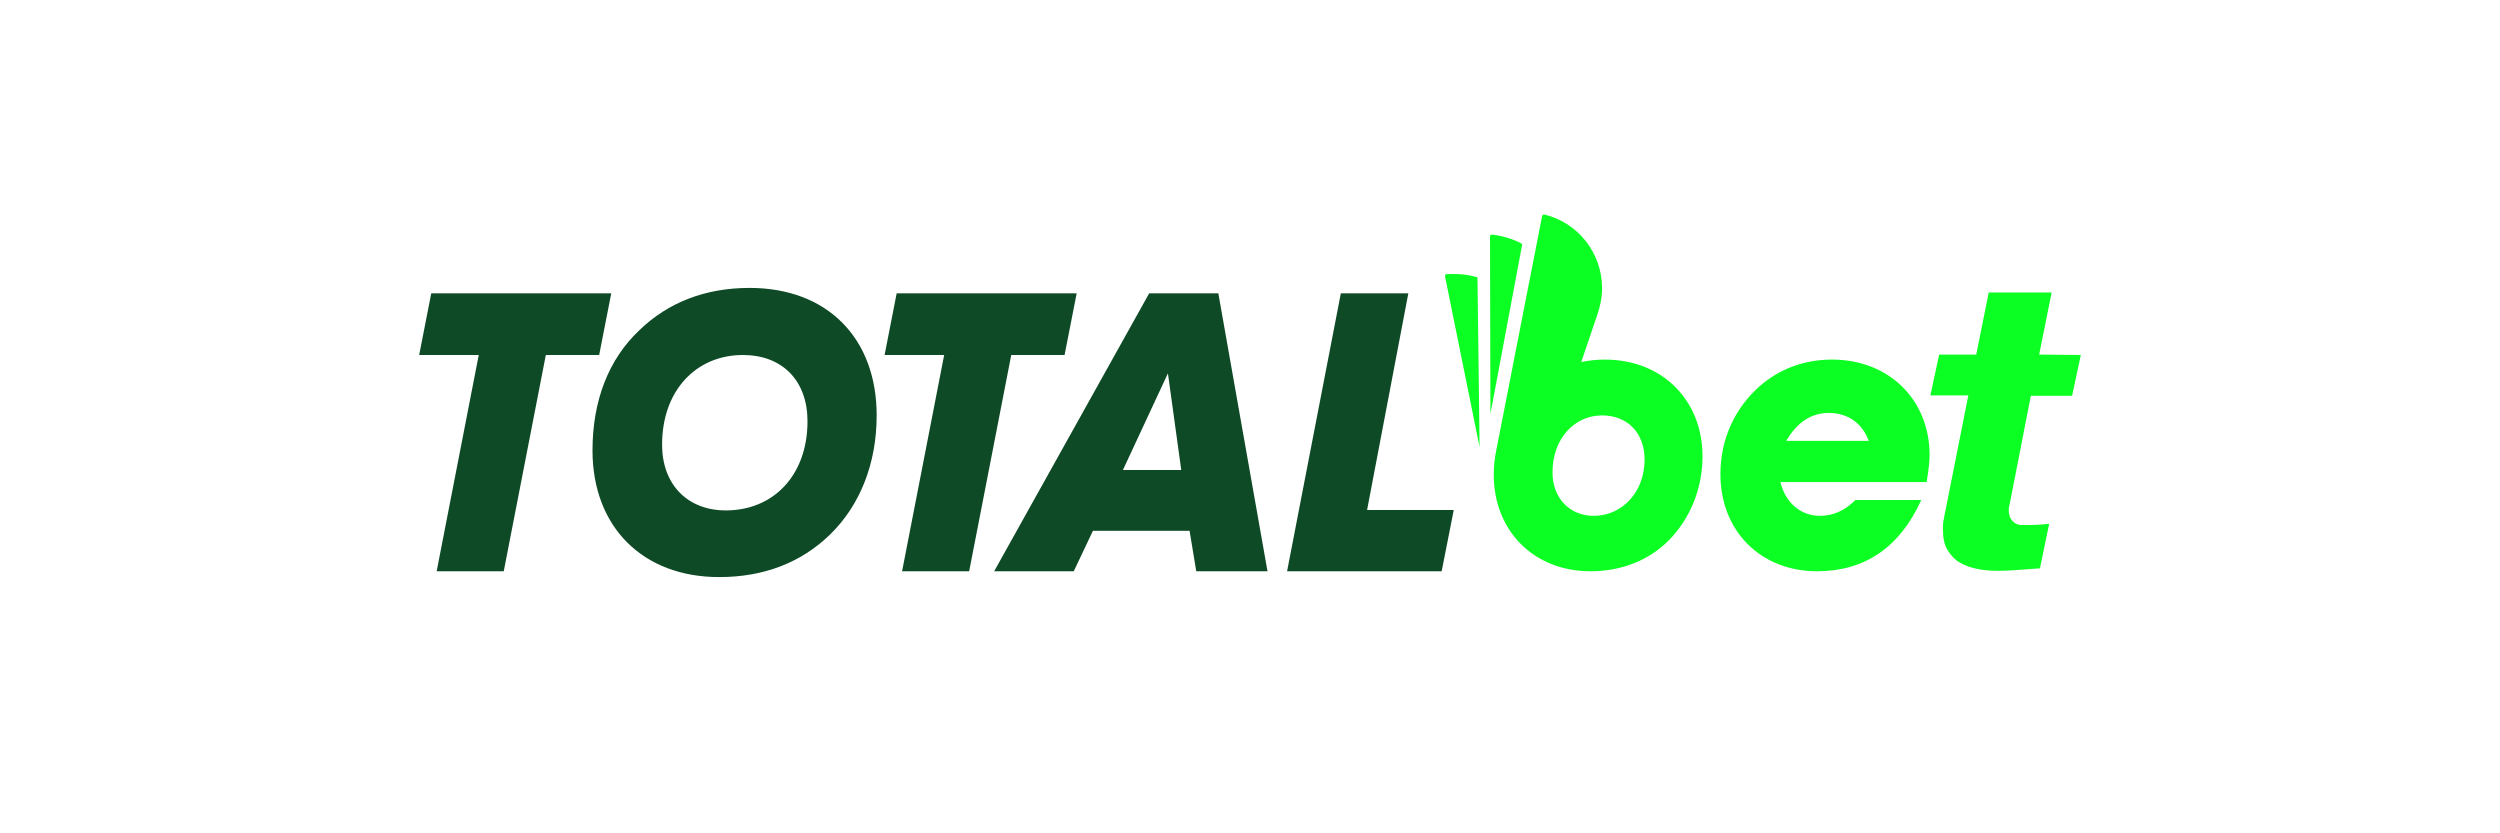 <?xml version="1.0" encoding="utf-8"?>
<!-- Generator: Adobe Illustrator 23.0.1, SVG Export Plug-In . SVG Version: 6.00 Build 0)  -->
<svg version="1.1" id="Warstwa_1" xmlns="http://www.w3.org/2000/svg" xmlns:xlink="http://www.w3.org/1999/xlink" x="0px" y="0px"
	 viewBox="0 0 600 200" style="enable-background:new 0 0 600 200;" xml:space="preserve">
<style type="text/css">
	.st0{fill:#0E4A26;}
	.st1{fill:#0BFF22;}
</style>
<path class="st0" d="M143.8,85.2H131l-10.1,51.9h-16.1l10.1-51.9h-14.3l2.9-14.8h43.2L143.8,85.2z"/>
<path class="st0" d="M178.3,85.2c-11.2,0-19.4,8.5-19.4,21.5c0,9.6,6.1,15.8,15.3,15.8c11.4,0,19.6-8.4,19.6-21.4
	C193.8,91.3,187.7,85.2,178.3,85.2 M199.2,128.3c-7,6.8-16,10.2-26.6,10.2c-18.4,0-30.4-12.1-30.4-30.4c0-12,3.9-21.9,11.2-28.8
	c7-6.8,16-10.2,26.5-10.2c18.6,0,30.5,12,30.5,30.6C210.4,111.4,206.3,121.4,199.2,128.3"/>
<path class="st0" d="M280.3,89.6l-10.8,23.2h14L280.3,89.6z M287.1,137.1l-1.6-9.7h-23.2l-4.6,9.7h-19.1l37.2-66.7h16.6l11.8,66.7
	H287.1z"/>
<path class="st0" d="M346,137.1h-37.1l12.9-66.7H338l-9.9,52h20.8L346,137.1L346,137.1z"/>
<path class="st1" d="M499.4,85.2l-2.1,9.8h-9.9l-4.9,25.1c-0.1,0.5-0.2,1-0.3,1.4c-0.1,0.4-0.1,0.7-0.1,0.9c0,0.9,0.2,1.6,0.5,2.1
	s0.7,0.9,1.1,1.1c0.5,0.3,1,0.4,1.5,0.4c0.6,0,1.1,0,1.6,0c1.7,0,3.4-0.1,5-0.3l-2.2,10.7c-1.4,0.1-4,0.3-5.5,0.4
	c-1.4,0.1-2.9,0.2-4.4,0.2c-1.6,0-3.3-0.1-4.9-0.4c-1.6-0.3-3.1-0.8-4.3-1.5c-1.3-0.7-2.3-1.8-3.1-3.1c-0.8-1.3-1.1-3-1.1-5.1
	c0-0.7,0-1.4,0.2-2.2c0.1-0.8,0.3-1.7,0.5-2.6l5.4-27.2h-9.1l2.1-9.8h8.9l3-14.9h15.1l-3,14.9L499.4,85.2L499.4,85.2z"/>
<path class="st1" d="M382.5,123.8c-5.8,0-9.9-4.3-9.9-10.4c0-8.2,5.3-13.7,11.9-13.7c6.1,0,10.2,4.2,10.2,10.6
	C394.7,118.1,389.3,123.8,382.5,123.8 M383.3,75.7c0.7-2,1.2-4.2,1.2-6.5c0-8.6-5.9-15.8-13.8-17.7c0,0-0.2-0.1-0.4,0.1
	c-0.2,0.1-0.2,0.3-0.2,0.3l-11,56.2c-0.4,1.9-0.6,3.8-0.6,5.8c0,13.5,9.6,23.2,23.2,23.2c7.6,0,14.2-2.7,19-7.6
	c5-5.2,7.9-12.3,7.9-20c0-13.5-9.7-23.2-23.4-23.2c-2,0-3.9,0.2-5.7,0.6L383.3,75.7L383.3,75.7z"/>
<path class="st1" d="M438.9,99.1c-4.1,0-7.6,2.2-10.2,6.7h19.8C446.9,101.5,443.4,99.1,438.9,99.1 M462.4,115.7h-35.1
	c1.2,5,4.9,8.1,9.5,8.1c3.2,0,6-1.3,8.5-3.8h15.8c-5.1,11.3-13.5,17.1-25,17.1c-13.6,0-23.2-9.7-23.2-23.3c0-8.2,3.3-15.7,9.4-21.1
	c4.7-4.1,10.6-6.4,17.4-6.4c13.7,0,23.4,9.7,23.4,22.9C463.1,111,462.8,113.1,462.4,115.7"/>
<path class="st1" d="M354.6,66.8L354.6,66.8c0-0.2-0.1-0.3-0.2-0.3l0,0c-2.8-0.8-5.3-0.8-7.2-0.7l0,0c-0.3,0-0.4,0.3-0.4,0.5l8.3,41
	L354.6,66.8L354.6,66.8z"/>
<path class="st1" d="M365.3,58.8L365.3,58.8c0-0.2-0.1-0.3-0.2-0.4l0,0c-2.6-1.3-5.1-1.9-7-2.1l0,0c-0.3,0-0.5,0.2-0.5,0.4l0.1,42.6
	C357.7,99.4,365.3,58.8,365.3,58.8z"/>
<path class="st0" d="M255.5,85.2h-12.8l-10.1,51.9h-16.1l10.1-51.9h-14.3l2.9-14.8h43.2L255.5,85.2z"/>
</svg>
